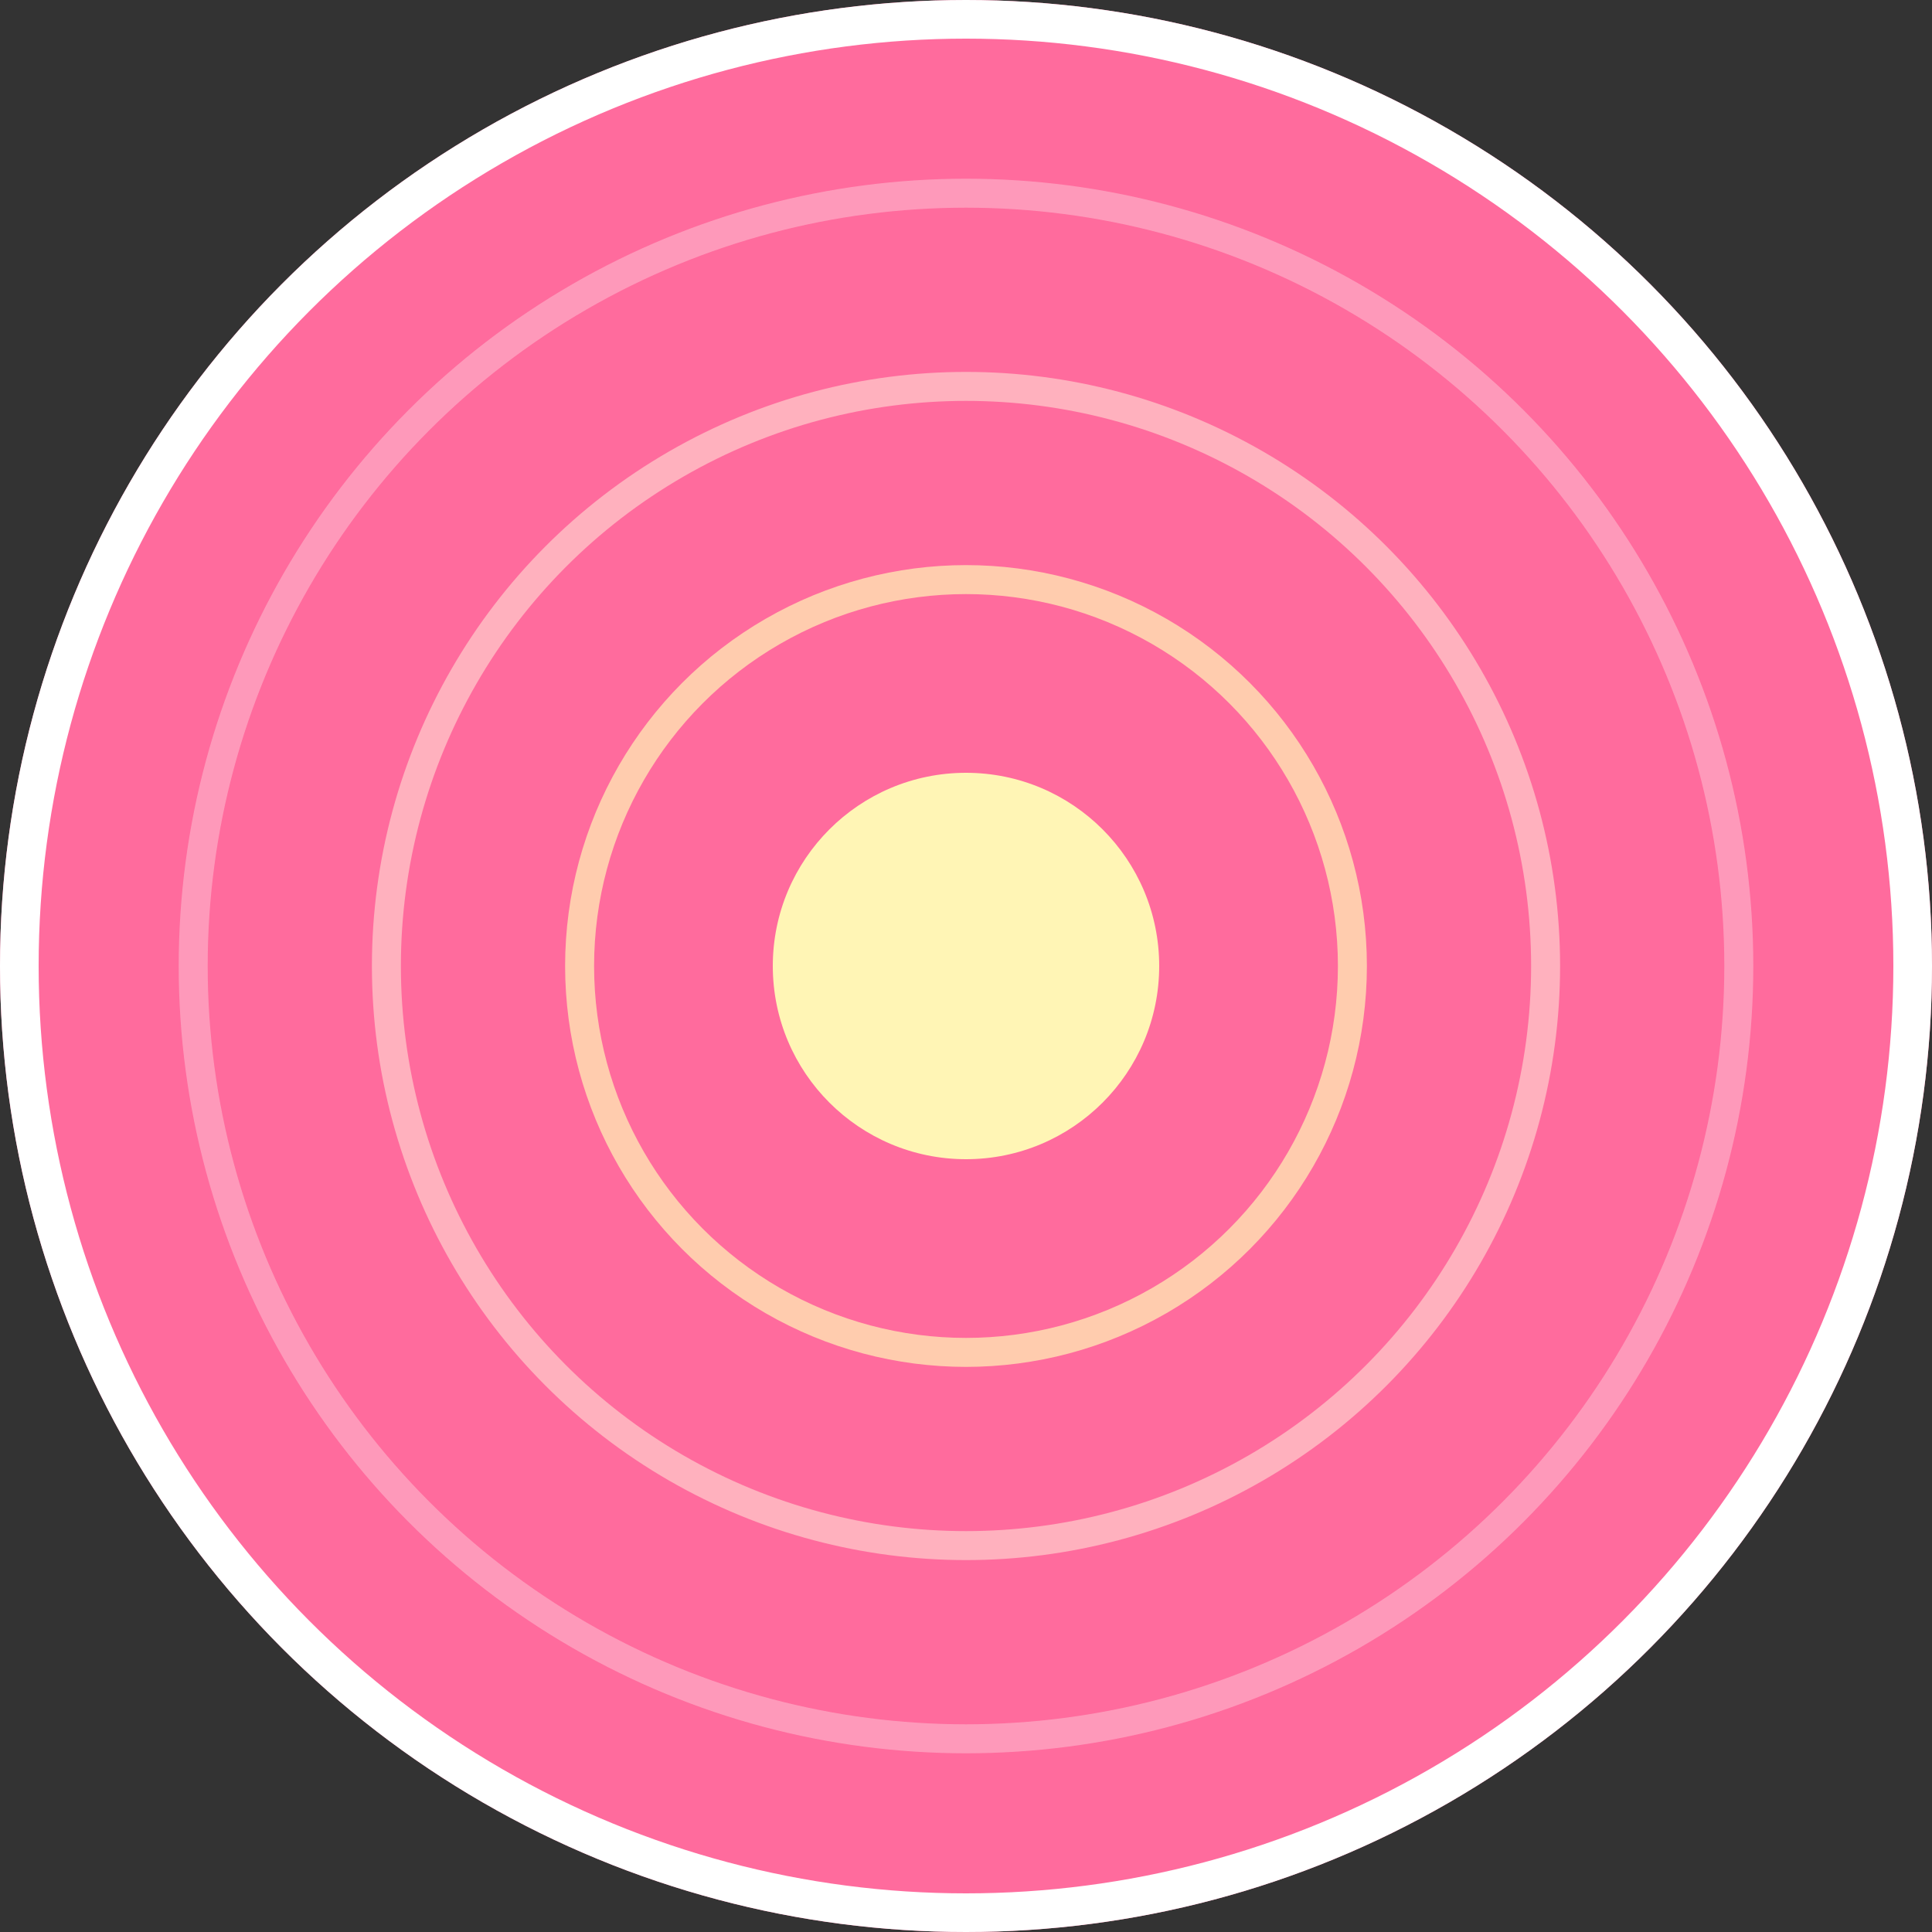 <svg viewBox="0 0 200 200" xmlns="http://www.w3.org/2000/svg">
                        <rect x="0" y="0" width="200" height="200" fill="#333333" stroke="none"/>
                        <defs>
                            <clipPath id="circle5">
                                <circle cx="100" cy="100" r="100"/>
                            </clipPath>
                        </defs>
                        <g clip-path="url(#circle5)">
                            <rect width="200" height="200" fill="#FF6B9D"/>
                            <circle cx="100" cy="100" r="80" fill="none" stroke="#FEC8D8" stroke-width="3" opacity="0.5"/>
                            <circle cx="100" cy="100" r="60" fill="none" stroke="#FFDFD3" stroke-width="3" opacity="0.6"/>
                            <circle cx="100" cy="100" r="40" fill="none" stroke="#FFF5B5" stroke-width="3" opacity="0.7"/>
                            <circle cx="100" cy="100" r="20" fill="#FFF5B5"/>
                        </g>
                        <circle cx="100" cy="100" r="98" fill="none" stroke="white" stroke-width="4"/>
                    </svg>